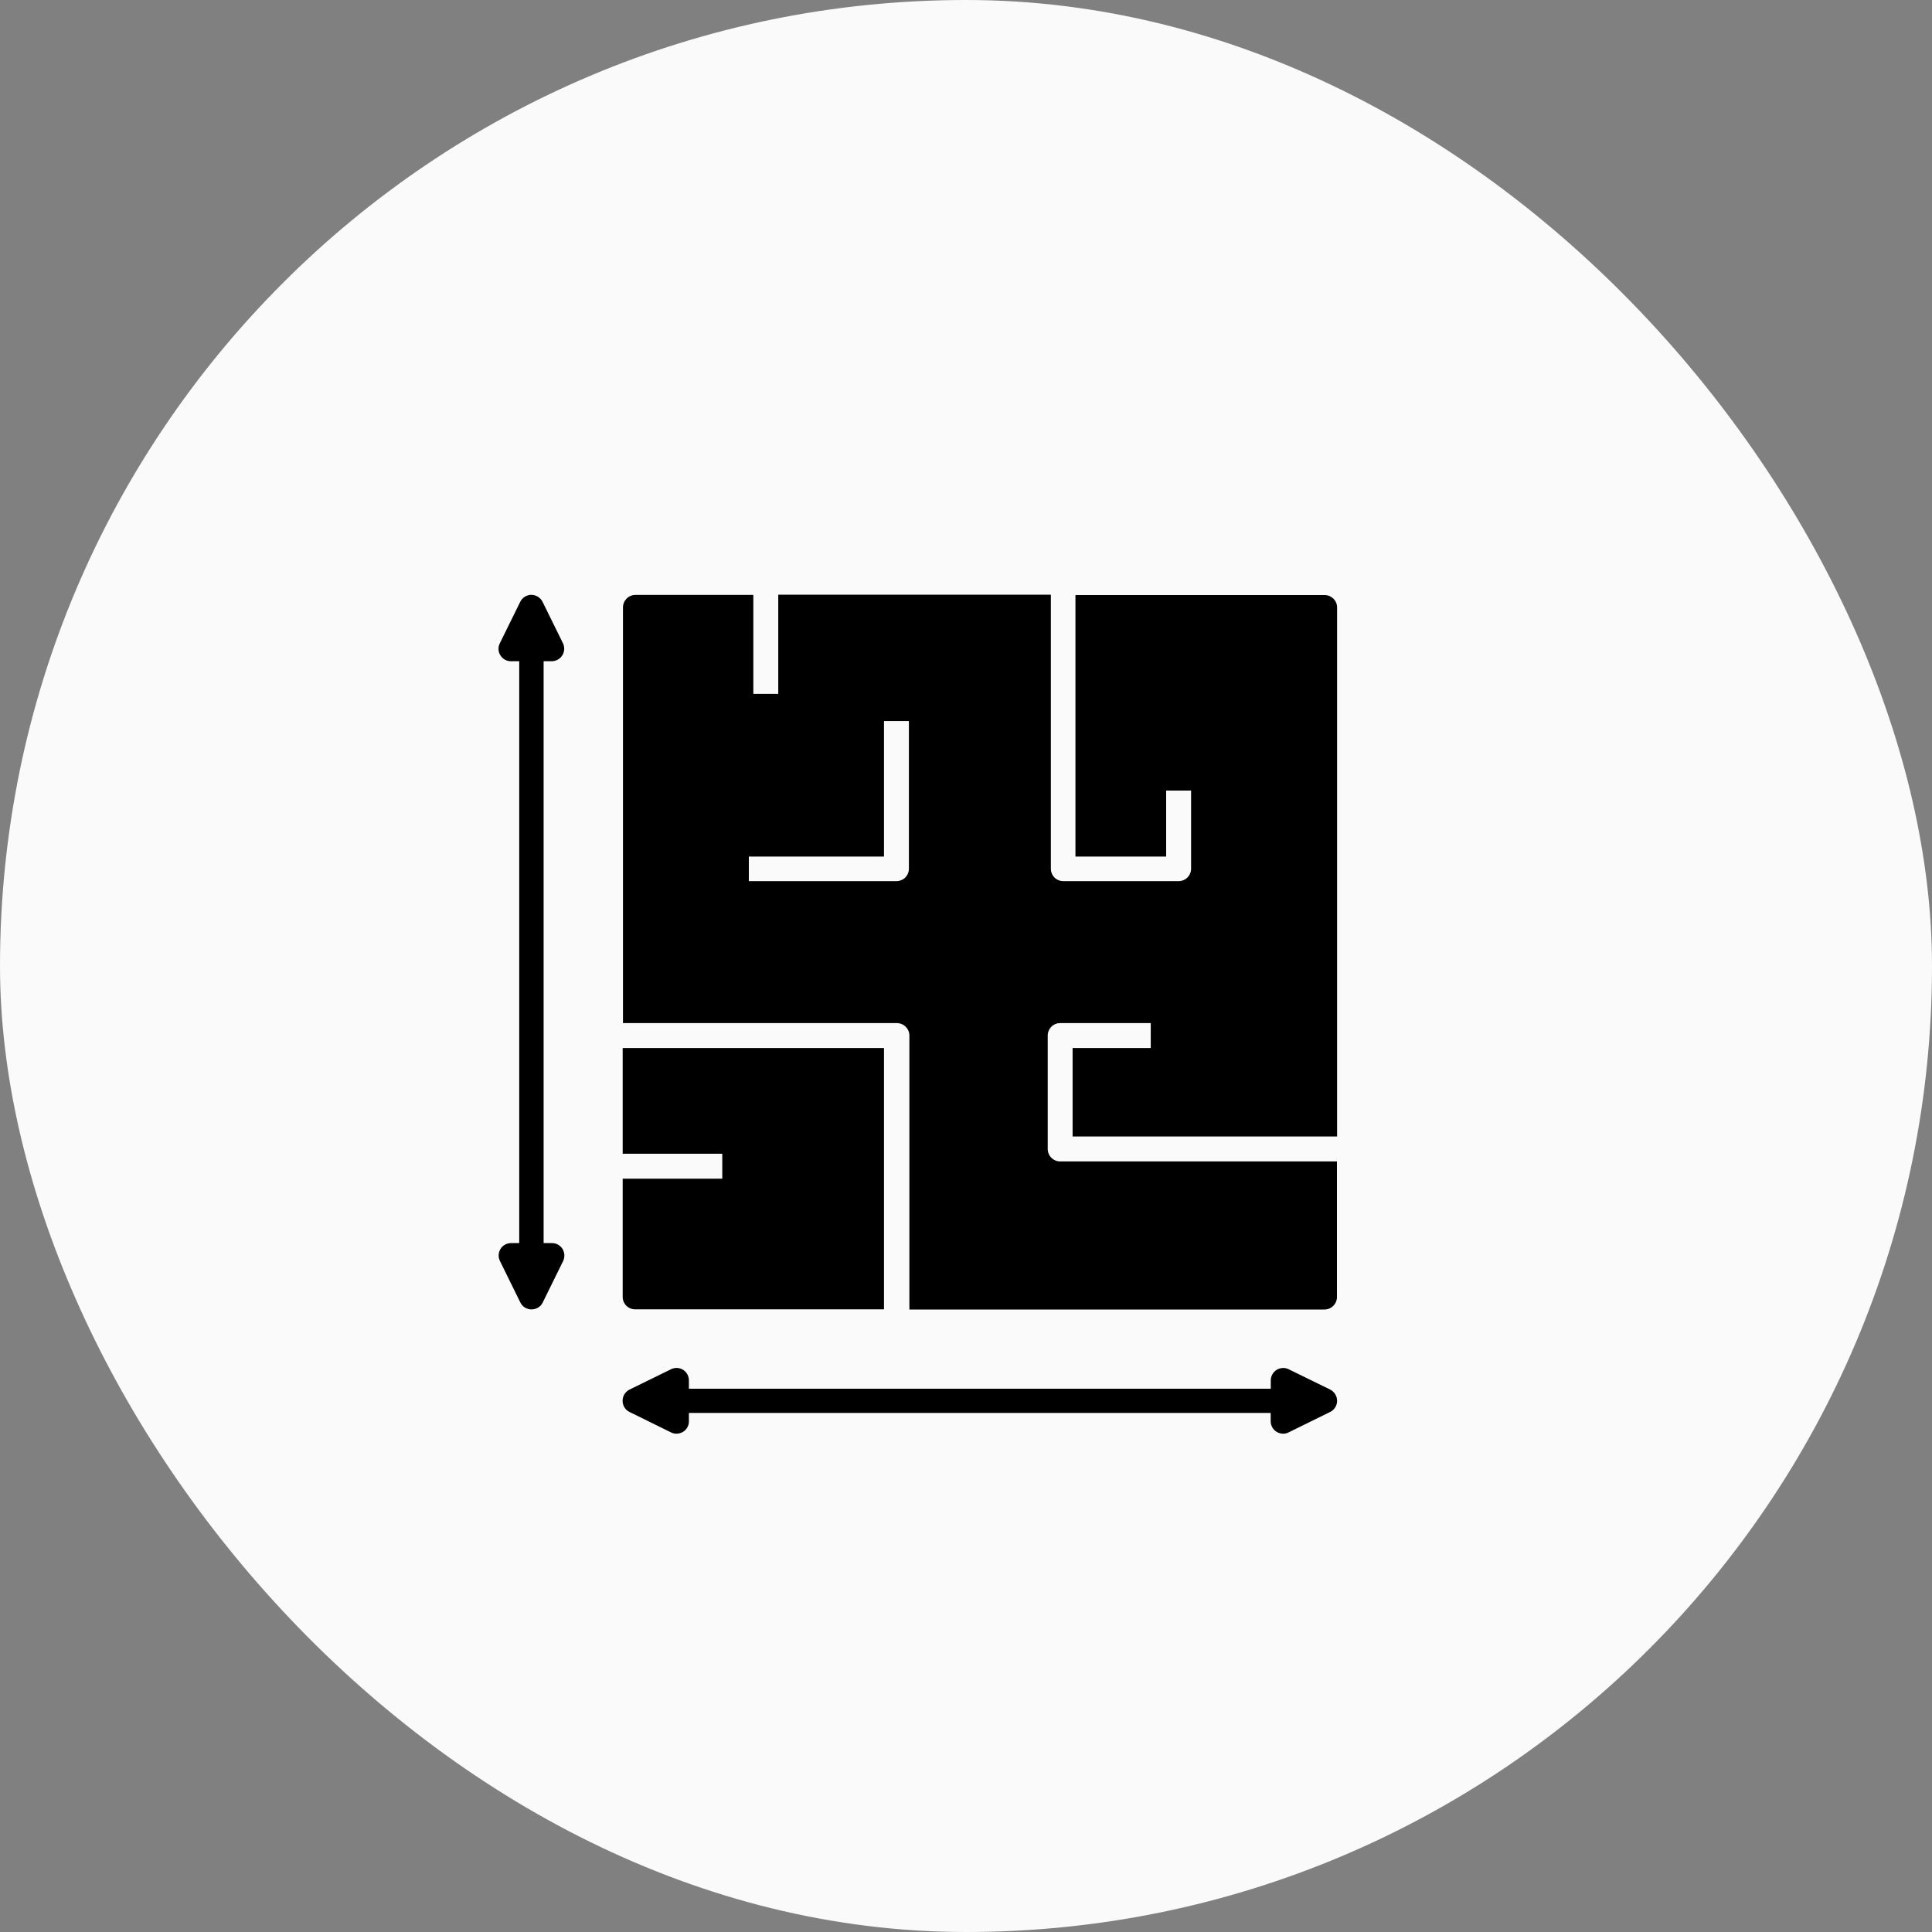 <?xml version="1.0" encoding="UTF-8"?> <svg xmlns="http://www.w3.org/2000/svg" width="40" height="40" viewBox="0 0 40 40" fill="none"><rect x="0" y="0" width="40" height="40" fill="#808080" stroke="none"/><rect data-figma-bg-blur-radius="15.8433" width="40" height="40" rx="20" fill="#FAFAFA"></rect><path d="M22.207 21.698V23.53H27.683V12.578C27.683 12.51 27.656 12.444 27.608 12.396C27.559 12.348 27.494 12.32 27.425 12.32H22.266V17.734H24.144V16.368H24.66V17.985C24.66 18.054 24.633 18.119 24.584 18.168C24.536 18.216 24.47 18.243 24.402 18.243H22.015C21.946 18.243 21.881 18.216 21.832 18.168C21.784 18.119 21.757 18.054 21.757 17.985V12.313H16.113V14.366H15.597V12.317H13.156C13.088 12.317 13.022 12.344 12.974 12.392C12.926 12.441 12.898 12.506 12.898 12.575V21.182H18.57C18.639 21.183 18.704 21.21 18.752 21.258C18.8 21.306 18.828 21.372 18.828 21.44V27.112H27.422C27.49 27.112 27.556 27.085 27.604 27.036C27.652 26.988 27.68 26.922 27.68 26.854V24.046H21.949C21.881 24.046 21.815 24.018 21.767 23.97C21.719 23.922 21.692 23.856 21.692 23.788V21.44C21.692 21.372 21.719 21.306 21.767 21.258C21.815 21.209 21.881 21.182 21.949 21.182H23.825V21.698H22.207ZM18.818 17.985C18.818 18.054 18.791 18.119 18.742 18.168C18.694 18.216 18.628 18.243 18.56 18.243H15.504V17.734H18.302V14.929H18.818V17.985ZM12.892 26.844V24.403H14.954V23.887H12.892V21.698H18.302V27.108H13.156C13.121 27.109 13.086 27.103 13.054 27.09C13.021 27.077 12.992 27.058 12.967 27.033C12.942 27.008 12.923 26.979 12.91 26.946C12.897 26.914 12.891 26.879 12.892 26.844ZM11.255 13.69V25.737H11.427C11.471 25.737 11.514 25.747 11.552 25.768C11.59 25.79 11.623 25.82 11.646 25.857C11.669 25.895 11.682 25.937 11.684 25.981C11.687 26.025 11.678 26.069 11.659 26.108L11.236 26.968C11.215 27.011 11.182 27.047 11.141 27.072C11.1 27.097 11.053 27.11 11.004 27.11C10.957 27.11 10.909 27.097 10.869 27.072C10.828 27.047 10.795 27.011 10.774 26.968L10.351 26.108C10.332 26.069 10.322 26.026 10.324 25.983C10.326 25.939 10.339 25.897 10.361 25.86C10.384 25.822 10.416 25.791 10.454 25.77C10.492 25.749 10.535 25.737 10.578 25.737H10.75V13.69H10.578C10.534 13.69 10.491 13.679 10.453 13.658C10.415 13.636 10.383 13.605 10.36 13.568C10.336 13.531 10.323 13.489 10.321 13.445C10.319 13.402 10.328 13.358 10.348 13.319L10.771 12.46C10.792 12.416 10.825 12.38 10.865 12.355C10.906 12.329 10.953 12.315 11.001 12.315C11.049 12.316 11.096 12.329 11.137 12.355C11.178 12.38 11.211 12.416 11.233 12.46L11.656 13.319C11.675 13.358 11.683 13.402 11.681 13.445C11.678 13.489 11.665 13.531 11.642 13.568C11.618 13.605 11.586 13.636 11.548 13.657C11.51 13.678 11.467 13.69 11.424 13.69H11.255ZM27.683 29.003C27.683 29.051 27.669 29.098 27.644 29.138C27.618 29.179 27.582 29.212 27.539 29.233L26.679 29.656C26.645 29.674 26.605 29.684 26.566 29.683C26.518 29.683 26.471 29.669 26.43 29.644C26.393 29.621 26.362 29.589 26.341 29.55C26.319 29.512 26.308 29.469 26.308 29.425V29.253H14.263V29.425C14.264 29.469 14.253 29.512 14.232 29.55C14.21 29.588 14.18 29.621 14.143 29.644C14.101 29.669 14.054 29.683 14.005 29.683C13.966 29.683 13.927 29.674 13.892 29.656L13.033 29.233C12.99 29.212 12.953 29.179 12.928 29.138C12.903 29.097 12.89 29.05 12.89 29.003C12.89 28.954 12.903 28.907 12.928 28.866C12.954 28.825 12.99 28.792 13.033 28.77L13.892 28.349C13.931 28.33 13.975 28.32 14.018 28.322C14.062 28.324 14.105 28.337 14.142 28.36C14.179 28.384 14.21 28.416 14.231 28.454C14.252 28.493 14.263 28.536 14.263 28.58V28.752H26.31V28.58C26.31 28.536 26.321 28.493 26.342 28.455C26.364 28.416 26.395 28.384 26.432 28.361C26.469 28.338 26.511 28.325 26.555 28.323C26.599 28.32 26.642 28.33 26.681 28.349L27.541 28.77C27.583 28.792 27.619 28.826 27.644 28.866C27.67 28.907 27.683 28.954 27.683 29.003Z" fill="black"></path><defs><clipPath id="bgblur_0_495_2_clip_path"><rect transform="translate(15.843 15.843)" width="40" height="40" rx="20"></rect></clipPath></defs></svg> 